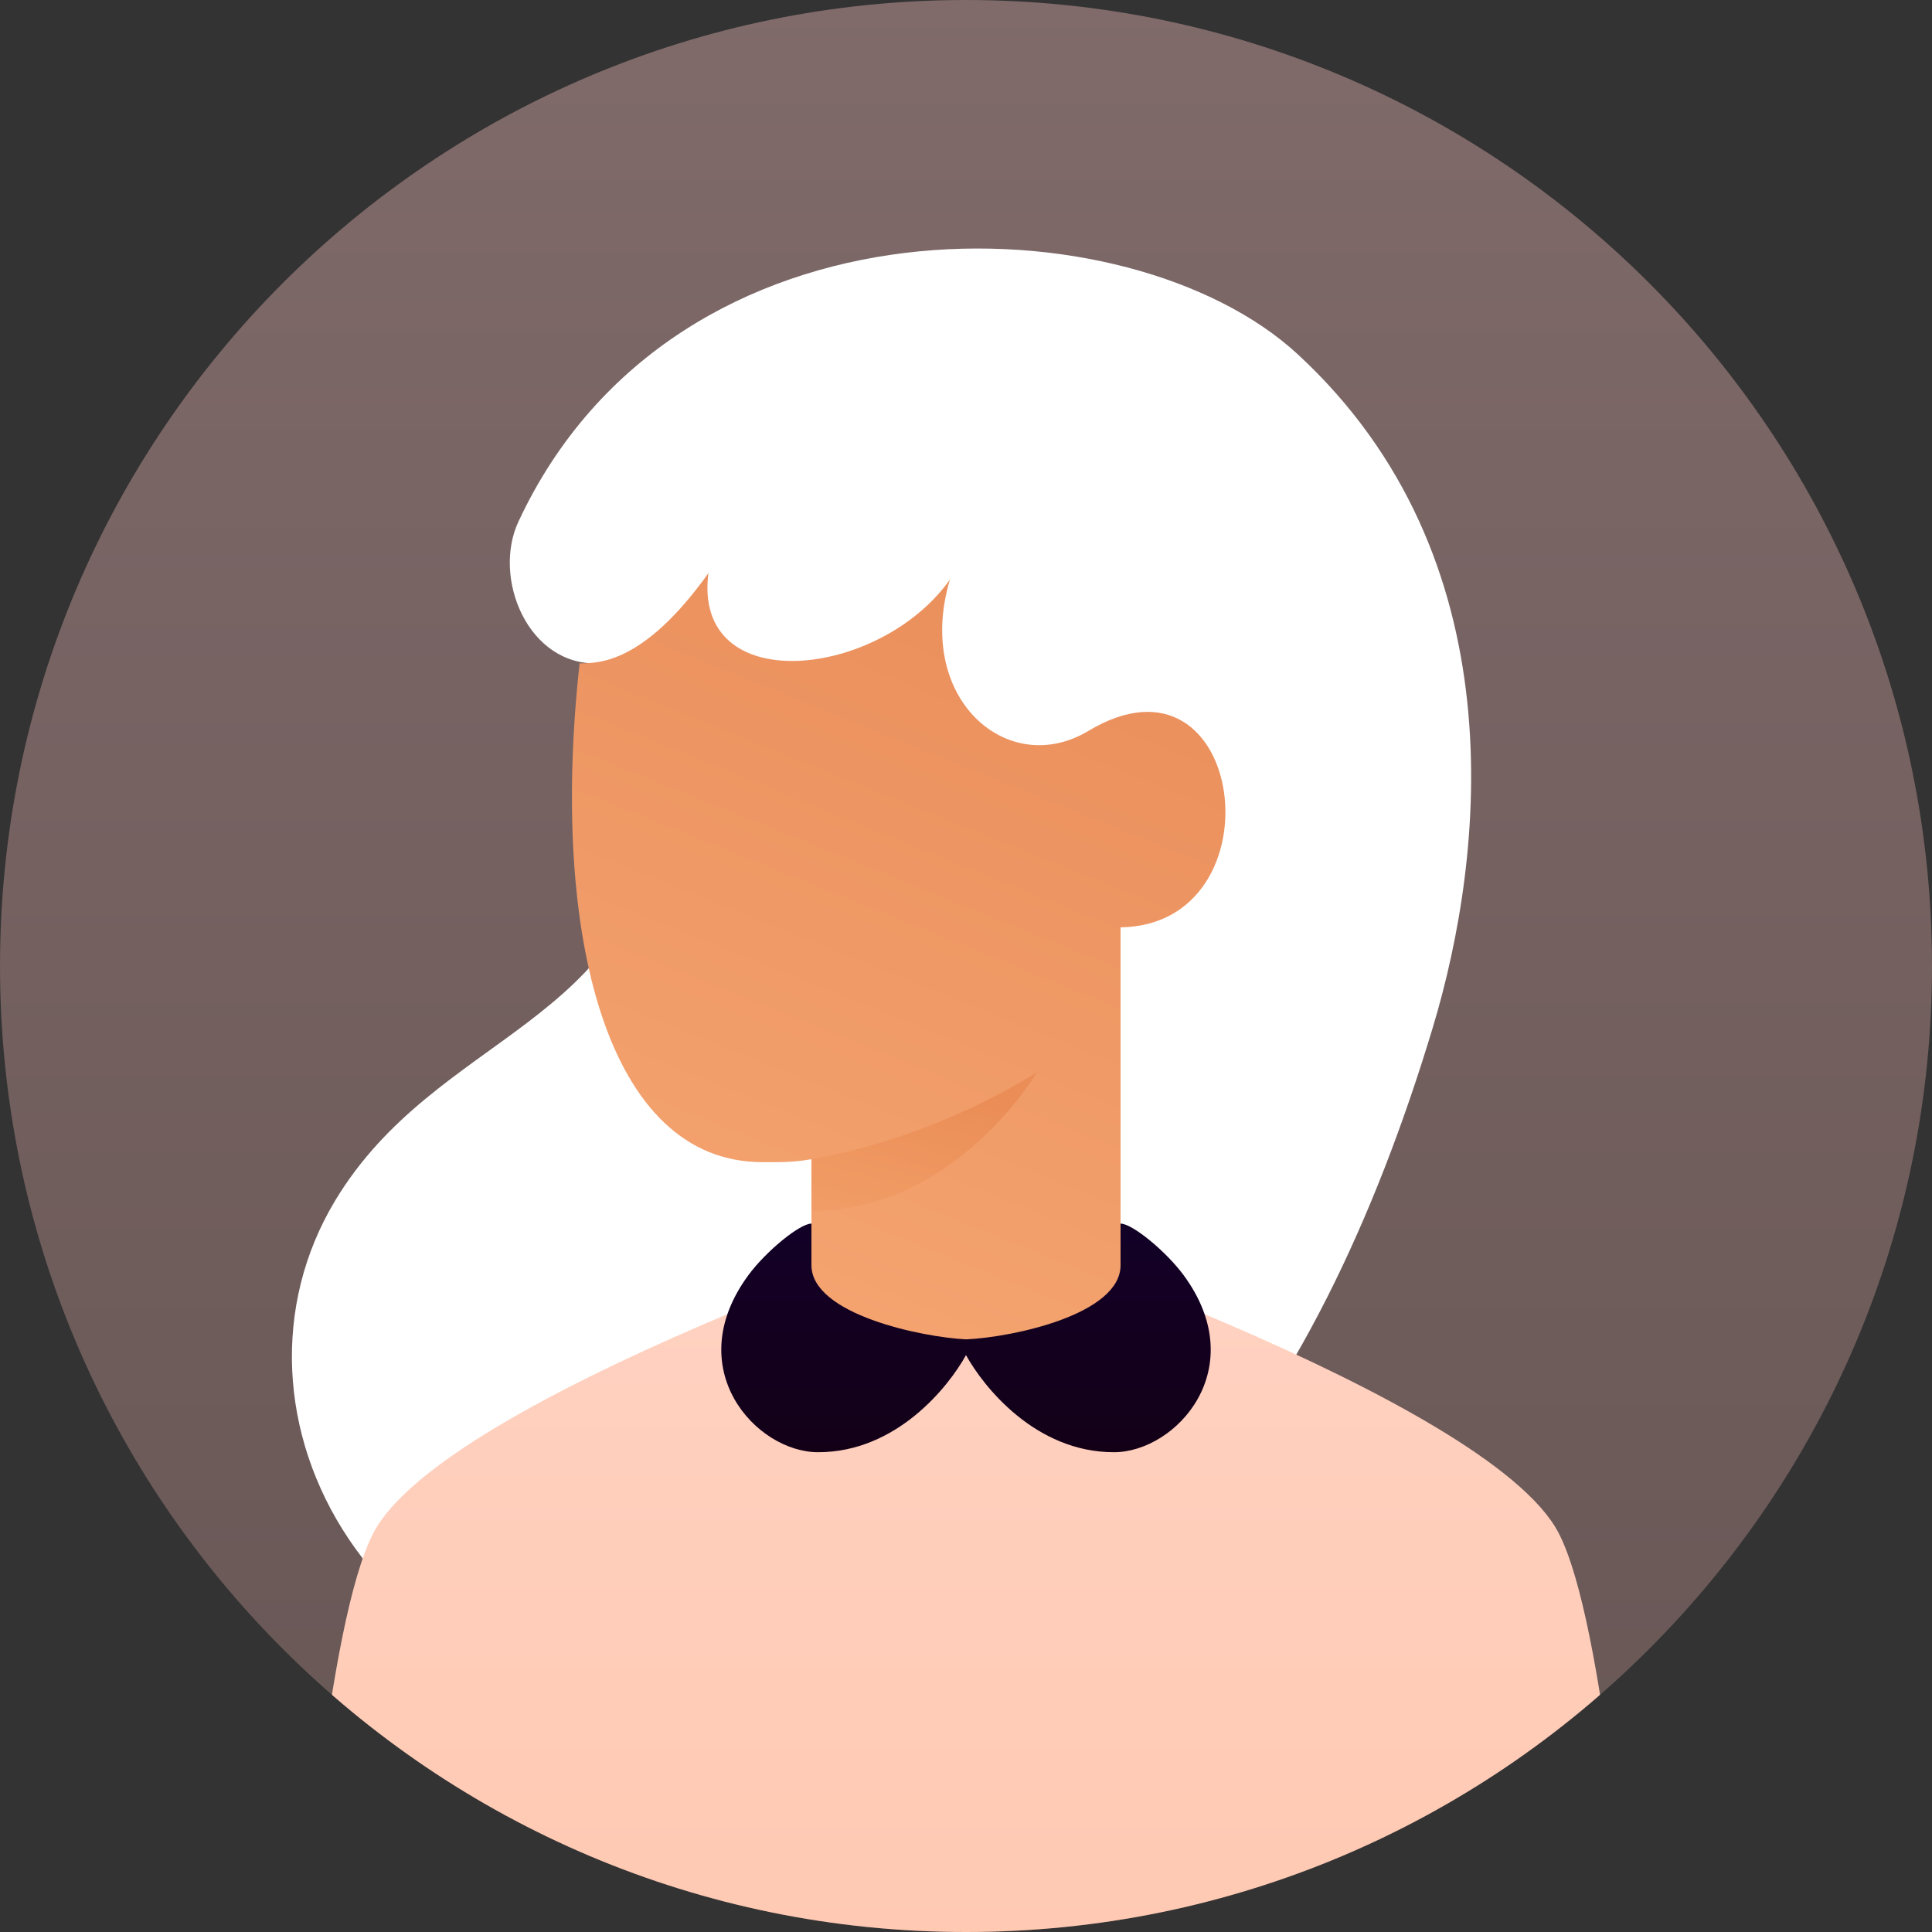 <?xml version="1.0" encoding="utf-8"?>
<svg width="300px" height="300px" viewBox="0 0 300 300" version="1.1" xmlns:xlink="http://www.w3.org/1999/xlink" xmlns="http://www.w3.org/2000/svg">
  <rect x="0" y="0" width="300" height="300" fill="#333333" stroke="none"/>
  <desc>Created with Lunacy</desc>
  <defs>
    <linearGradient x1="0.5" y1="0" x2="0.5" y2="1" id="gradient_1">
      <stop offset="0" stop-color="#806A6A" />
      <stop offset="1" stop-color="#665654" />
    </linearGradient>
    <linearGradient x1="0.5" y1="1" x2="0.5" y2="0" id="gradient_2">
      <stop offset="0" stop-color="#FFC9B2" />
      <stop offset="1" stop-color="#FFD2C2" />
    </linearGradient>
    <linearGradient x1="0.811" y1="0.188" x2="0.464" y2="1.089" id="gradient_3">
      <stop offset="0" stop-color="#EB915E" />
      <stop offset="1" stop-color="#F5A571" />
    </linearGradient>
    <linearGradient x1="0.811" y1="0.188" x2="0.464" y2="1.089" id="gradient_4">
      <stop offset="0" stop-color="#E68349" />
      <stop offset="1" stop-color="#F09960" />
    </linearGradient>
    <linearGradient x1="0.5" y1="0" x2="0.5" y2="1" id="gradient_5">
      <stop offset="0" stop-color="#130027" />
      <stop offset="1" stop-color="#130017" />
    </linearGradient>
    <path d="M150 300C232.843 300 300 232.843 300 150C300 67.157 232.843 0 150 0C67.157 0 0 67.157 0 150C0 232.843 67.157 300 150 300Z" id="path_1" />
    <path d="M85.189 113C85.189 113 72.423 120 60.678 120C48.934 120 37.189 113 37.189 113L37.189 91C34.196 91.534 31.902 91.454 29.547 91.454C5.559 91.452 -3.486 56.511 1.189 14C4.189 14 11.189 14 21.189 0C18.689 19.5 47.689 16.5 58.689 1C53.189 19.5 67.689 32 80.189 24.5C104.7 9.793 110.21 54.626 85.189 55L85.189 113Z" transform="translate(0.811 0)" id="path_2" />
    <clipPath id="mask_1">
      <use xlink:href="#path_1" />
    </clipPath>
    <clipPath id="mask_2">
      <use xlink:href="#path_2" />
    </clipPath>
  </defs>
  <g id="User-01b">
    <path d="M150 300C232.843 300 300 232.843 300 150C300 67.157 232.843 0 150 0C67.157 0 0 67.157 0 150C0 232.843 67.157 300 150 300Z" id="Mask" fill="url(#gradient_1)" stroke="none" />
    <g clip-path="url(#mask_1)">
      <path d="M5.937 120.911C-2.175 93.971 -7.175 47.911 26.937 16.412C53.007 -7.662 123.437 -10.088 147.937 42.411C152.027 51.175 146.437 64.912 135.437 64.412C131.114 64.215 128.437 77.912 125.937 86.412C129.437 120.911 160.62 121.549 176.437 147.911C195.937 180.411 171.937 228.411 114.437 228.411C56.937 228.411 23.975 180.816 5.937 120.911Z" transform="matrix(-1 0 0 1 228.437 38.589)" id="Combined-Shape" fill="#FFFFFF" stroke="none" />
      <path d="M195 48C202.333 62 206 113 206 113L0 113C0 113 3.667 62 11 48C22 27 103 0 103 0C103 0 184 27 195 48Z" transform="translate(47 190)" id="Rectangle" fill="url(#gradient_2)" stroke="none" />
      <g id="Group-16" transform="translate(88 89)">
        <path d="M85.189 113C85.189 113 72.423 120 60.678 120C48.934 120 37.189 113 37.189 113L37.189 91C34.196 91.534 31.902 91.454 29.547 91.454C5.559 91.452 -3.486 56.511 1.189 14C4.189 14 11.189 14 21.189 0C18.689 19.5 47.689 16.5 58.689 1C53.189 19.5 67.689 32 80.189 24.5C104.7 9.793 110.21 54.626 85.189 55L85.189 113Z" transform="translate(0.811 0)" id="Mask" fill="url(#gradient_3)" stroke="none" />
        <g clip-path="url(#mask_2)">
          <path d="M2.86965e-12 13.5C20 10 35 0 35 0C35 0 22.5 21.5 0 21.5L2.86965e-12 13.5Z" transform="translate(38 77.5)" id="Path-2" fill="url(#gradient_4)" fill-opacity="0.6" style="mix-blend-mode: multiply;" stroke="none" />
        </g>
      </g>
      <path d="M38.033 17.975C45.261 17.648 62 14.108 62 6.46L62 0C63.834 0 69.085 4.332 71.786 8C82.462 22.5 70.62 35.5 60.962 35.5C48.776 35.5 40.702 25.319 38 20.42C35.298 25.319 27.224 35.5 15.038 35.5C5.38 35.5 -6.462 22.5 4.214 8C6.915 4.332 12.166 0 14 0L14 6.46C14 14.108 31.192 17.648 38.033 17.975L38.033 17.975Z" transform="translate(112 190)" id="Combined-Shape" fill="url(#gradient_5)" stroke="none" />
    </g>
  </g>
</svg>